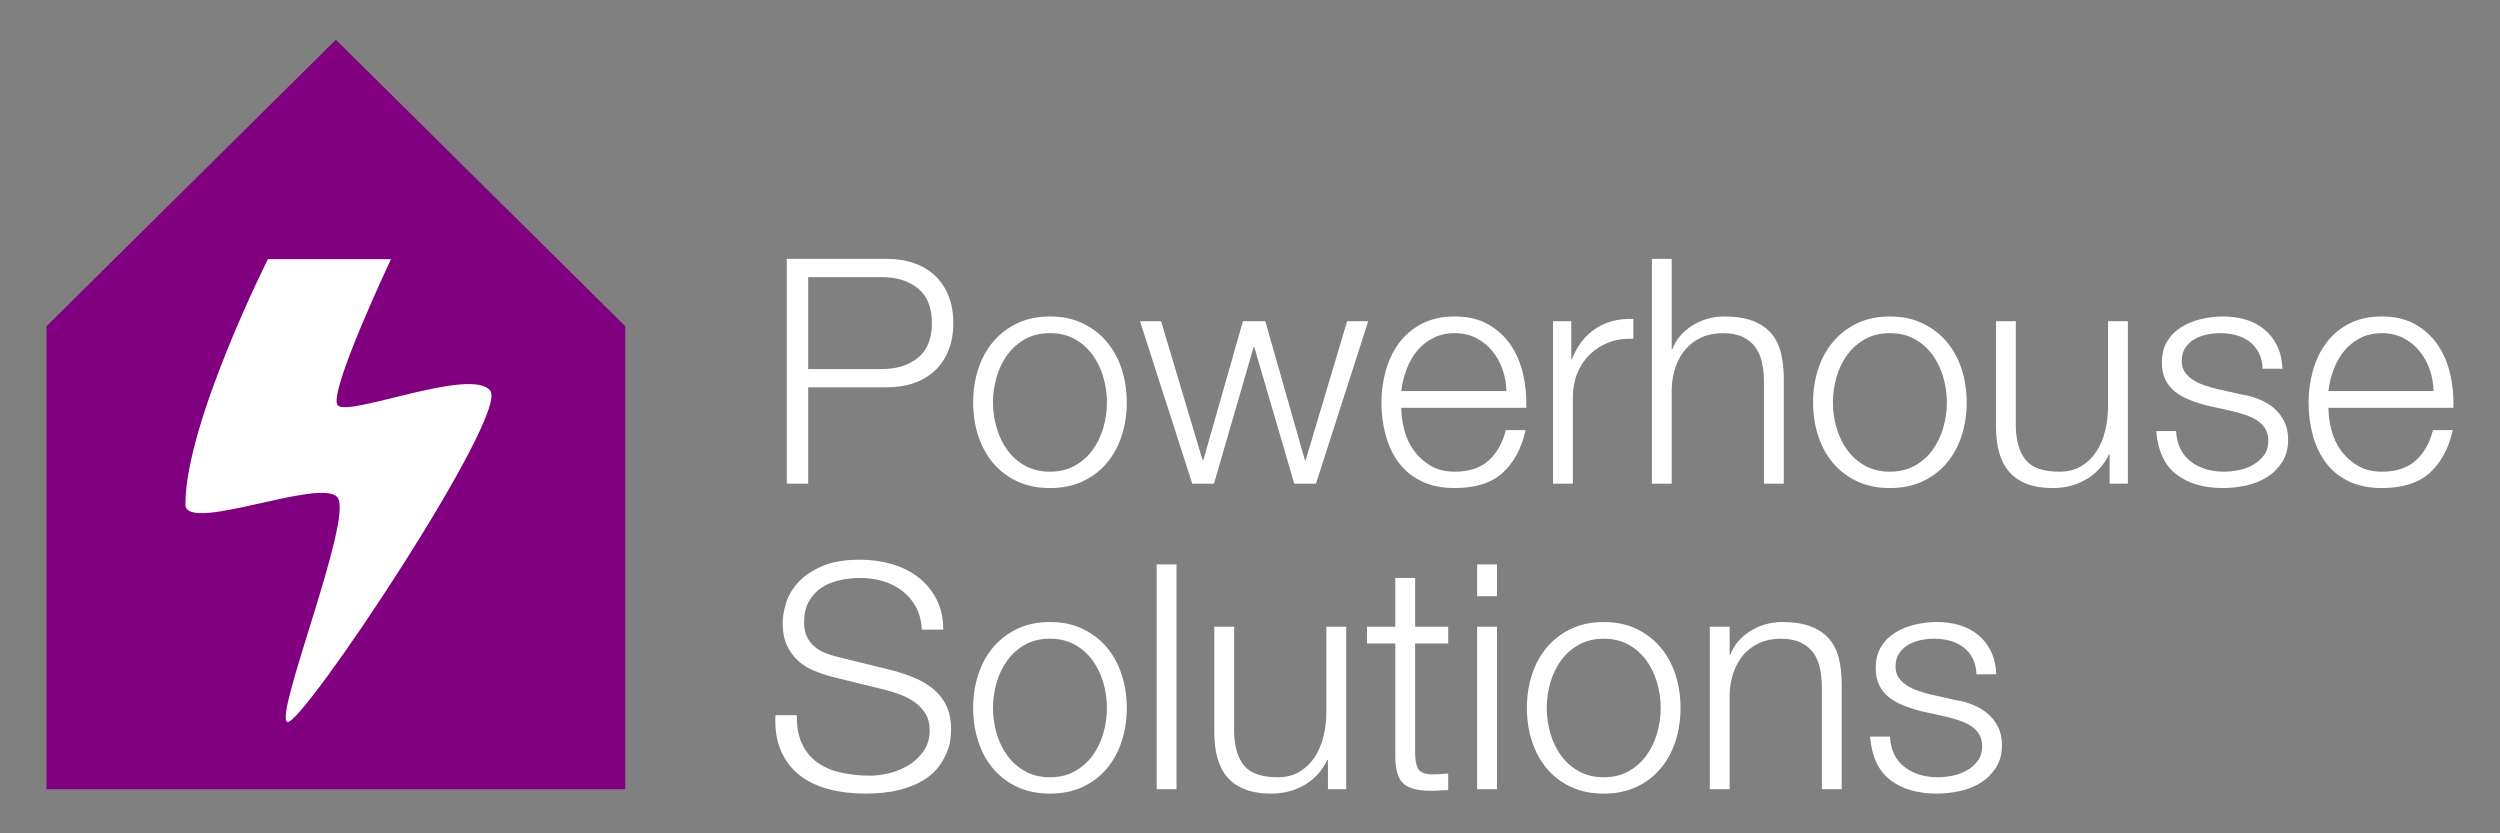 <?xml version="1.0" encoding="UTF-8" standalone="no"?>
<svg
   width="1080"
   height="360"
   viewBox="0 0 1080 360"
   version="1.1"
   id="svg12"
   sodipodi:docname="logo_w.svg"
   inkscape:version="1.2.1 (9c6d41e410, 2022-07-14)"
   xmlns:inkscape="http://www.inkscape.org/namespaces/inkscape"
   xmlns:sodipodi="http://sodipodi.sourceforge.net/DTD/sodipodi-0.dtd"
   xmlns="http://www.w3.org/2000/svg"
   xmlns:svg="http://www.w3.org/2000/svg"
   xmlns:rdf="http://www.w3.org/1999/02/22-rdf-syntax-ns#"
   xmlns:cc="http://creativecommons.org/ns#"
   xmlns:dc="http://purl.org/dc/elements/1.1/"
   xmlns:sketch="http://www.bohemiancoding.com/sketch/ns">
  <rect x="0" y="0" width="1080" height="360" fill="#808080" stroke="none"/>
  <sodipodi:namedview
     id="namedview14"
     pagecolor="#ffffff"
     bordercolor="#000000"
     borderopacity="0.25"
     inkscape:showpageshadow="2"
     inkscape:pageopacity="0.0"
     inkscape:pagecheckerboard="0"
     inkscape:deskcolor="#d1d1d1"
     showgrid="false"
     inkscape:zoom="0.90762712"
     inkscape:cx="467.15219"
     inkscape:cy="232.47432"
     inkscape:window-width="3840"
     inkscape:window-height="1009"
     inkscape:window-x="-8"
     inkscape:window-y="-8"
     inkscape:window-maximized="1"
     inkscape:current-layer="Powerhouse-Purple" />
  <title
     id="title2">Powerhouse Purple</title>
  <description>Created with Sketch (http://www.bohemiancoding.com/sketch)</description>
  <defs
     id="defs4" />
  <g
     id="Page-1"
     stroke="none"
     stroke-width="1"
     fill="none"
     fill-rule="evenodd"
     sketch:type="MSPage"
     transform="translate(-49.907,-53.066)">
    <g
       id="Powerhouse-Purple"
       sketch:type="MSLayerGroup">
      <path
         d="M 195,70.229 70,194 V 394 H 320 V 194 Z"
         id="House"
         fill="#800080"
         sketch:type="MSShapeGroup" />
      <path
         d="m 165.653,165 c 0,0 -35.653,70.898 -35.653,105.975 -3e-5,12.889 58.867,-12.02 65.746,-2.962 6.879,9.058 -27.619,94.319 -21.737,96.949 5.882,2.63 95.894,-132.587 87.704,-143.106 -8.19,-10.518 -61.84,11.734 -65.967,6.23 C 191.618,222.583 218.828,165 218.828,165 Z"
         id="Flash"
         fill="#ffffff"
         sketch:type="MSShapeGroup" />
      <path
         d="M 389.792,164.896 V 262 h 9.248 v -41.616 h 33.864 c 4.352,0 8.296,-0.612 11.832,-1.836 3.536,-1.224 6.573,-3.037 9.112,-5.44 2.539,-2.403 4.488,-5.327 5.848,-8.772 1.36,-3.445 2.04,-7.344 2.04,-11.696 0,-4.352 -0.68,-8.251 -2.04,-11.696 -1.36,-3.445 -3.309,-6.369 -5.848,-8.772 -2.539,-2.403 -5.576,-4.216 -9.112,-5.44 -3.536,-1.224 -7.48,-1.836 -11.832,-1.836 z m 9.248,47.6 v -39.712 h 31.824 c 6.437,0 11.651,1.632 15.64,4.896 3.989,3.264 5.984,8.251 5.984,14.96 0,6.709 -1.995,11.696 -5.984,14.96 -3.989,3.264 -9.203,4.896 -15.64,4.896 z m 104.448,-22.712 c -5.349,0 -10.087,0.997 -14.212,2.992 -4.125,1.995 -7.593,4.669 -10.404,8.024 -2.811,3.355 -4.941,7.276 -6.392,11.764 -1.451,4.488 -2.176,9.271 -2.176,14.348 0,5.077 0.725,9.86 2.176,14.348 1.451,4.488 3.581,8.409 6.392,11.764 2.811,3.355 6.279,6.007 10.404,7.956 4.125,1.949 8.863,2.924 14.212,2.924 5.349,0 10.087,-0.975 14.212,-2.924 4.125,-1.949 7.593,-4.601 10.404,-7.956 2.811,-3.355 4.941,-7.276 6.392,-11.764 1.451,-4.488 2.176,-9.271 2.176,-14.348 0,-5.077 -0.725,-9.86 -2.176,-14.348 -1.451,-4.488 -3.581,-8.409 -6.392,-11.764 -2.811,-3.355 -6.279,-6.029 -10.404,-8.024 -4.125,-1.995 -8.863,-2.992 -14.212,-2.992 z m 0,7.208 c 4.08,0 7.661,0.861 10.744,2.584 3.083,1.723 5.644,3.989 7.684,6.8 2.04,2.811 3.581,6.007 4.624,9.588 1.043,3.581 1.564,7.231 1.564,10.948 0,3.717 -0.521,7.367 -1.564,10.948 -1.043,3.581 -2.584,6.777 -4.624,9.588 -2.04,2.811 -4.601,5.077 -7.684,6.8 -3.083,1.723 -6.664,2.584 -10.744,2.584 -4.08,0 -7.661,-0.861 -10.744,-2.584 -3.083,-1.723 -5.644,-3.989 -7.684,-6.8 -2.04,-2.811 -3.581,-6.007 -4.624,-9.588 -1.043,-3.581 -1.564,-7.231 -1.564,-10.948 0,-3.717 0.521,-7.367 1.564,-10.948 1.043,-3.581 2.584,-6.777 4.624,-9.588 2.04,-2.811 4.601,-5.077 7.684,-6.8 3.083,-1.723 6.664,-2.584 10.744,-2.584 z M 542.384,191.824 564.96,262 h 9.384 l 17.136,-59.024 h 0.272 L 609.024,262 h 9.384 l 22.576,-70.176 h -9.112 l -17.952,60.112 h -0.272 l -17.136,-60.112 h -9.656 l -17.136,60.112 h -0.272 l -17.952,-60.112 z m 112.88,37.4 h 53.992 c 0.181,-4.896 -0.272,-9.724 -1.36,-14.484 -1.088,-4.76 -2.879,-8.976 -5.372,-12.648 -2.493,-3.672 -5.735,-6.641 -9.724,-8.908 -3.989,-2.267 -8.795,-3.4 -14.416,-3.4 -5.531,0 -10.313,1.065 -14.348,3.196 -4.035,2.131 -7.321,4.941 -9.86,8.432 -2.539,3.491 -4.42,7.457 -5.644,11.9 -1.224,4.443 -1.836,8.976 -1.836,13.6 0,4.987 0.612,9.724 1.836,14.212 1.224,4.488 3.105,8.432 5.644,11.832 2.539,3.4 5.825,6.075 9.86,8.024 4.035,1.949 8.817,2.924 14.348,2.924 8.885,0 15.753,-2.176 20.604,-6.528 4.851,-4.352 8.183,-10.517 9.996,-18.496 h -8.568 c -1.36,5.44 -3.808,9.792 -7.344,13.056 -3.536,3.264 -8.432,4.896 -14.688,4.896 -4.08,0 -7.571,-0.861 -10.472,-2.584 -2.901,-1.723 -5.304,-3.899 -7.208,-6.528 -1.904,-2.629 -3.287,-5.599 -4.148,-8.908 -0.861,-3.309 -1.292,-6.505 -1.292,-9.588 z m 45.424,-7.208 h -45.424 c 0.363,-3.173 1.111,-6.279 2.244,-9.316 1.133,-3.037 2.652,-5.712 4.556,-8.024 1.904,-2.312 4.216,-4.171 6.936,-5.576 2.72,-1.405 5.848,-2.108 9.384,-2.108 3.445,0 6.528,0.703 9.248,2.108 2.72,1.405 5.032,3.264 6.936,5.576 1.904,2.312 3.377,4.964 4.42,7.956 1.043,2.992 1.609,6.12 1.7,9.384 z m 20.128,-30.192 V 262 h 8.568 v -37.4 c 0,-3.717 0.635,-7.14 1.904,-10.268 1.269,-3.128 3.06,-5.825 5.372,-8.092 2.312,-2.267 5.055,-4.012 8.228,-5.236 3.173,-1.224 6.709,-1.745 10.608,-1.564 v -8.568 c -6.347,-0.272 -11.809,1.133 -16.388,4.216 -4.579,3.083 -7.956,7.48 -10.132,13.192 h -0.272 V 191.824 Z M 763.52,164.896 V 262 h 8.568 v -40.936 c 0.091,-3.445 0.657,-6.641 1.7,-9.588 1.043,-2.947 2.493,-5.485 4.352,-7.616 1.859,-2.131 4.125,-3.808 6.8,-5.032 2.675,-1.224 5.735,-1.836 9.18,-1.836 3.445,0 6.324,0.544 8.636,1.632 2.312,1.088 4.148,2.584 5.508,4.488 1.36,1.904 2.312,4.148 2.856,6.732 0.544,2.584 0.816,5.372 0.816,8.364 V 262 h 8.568 v -45.152 c 0,-4.171 -0.408,-7.933 -1.224,-11.288 -0.816,-3.355 -2.221,-6.188 -4.216,-8.5 -1.995,-2.312 -4.647,-4.103 -7.956,-5.372 -3.309,-1.269 -7.412,-1.904 -12.308,-1.904 -4.987,0 -9.565,1.292 -13.736,3.876 -4.171,2.584 -7.072,6.007 -8.704,10.268 h -0.272 v -39.032 z m 102.816,24.888 c -5.349,0 -10.087,0.997 -14.212,2.992 -4.125,1.995 -7.593,4.669 -10.404,8.024 -2.811,3.355 -4.941,7.276 -6.392,11.764 -1.451,4.488 -2.176,9.271 -2.176,14.348 0,5.077 0.725,9.86 2.176,14.348 1.451,4.488 3.581,8.409 6.392,11.764 2.811,3.355 6.279,6.007 10.404,7.956 4.125,1.949 8.863,2.924 14.212,2.924 5.349,0 10.087,-0.975 14.212,-2.924 4.125,-1.949 7.593,-4.601 10.404,-7.956 2.811,-3.355 4.941,-7.276 6.392,-11.764 1.451,-4.488 2.176,-9.271 2.176,-14.348 0,-5.077 -0.725,-9.86 -2.176,-14.348 -1.451,-4.488 -3.581,-8.409 -6.392,-11.764 -2.811,-3.355 -6.279,-6.029 -10.404,-8.024 -4.125,-1.995 -8.863,-2.992 -14.212,-2.992 z m 0,7.208 c 4.08,0 7.661,0.861 10.744,2.584 3.083,1.723 5.644,3.989 7.684,6.8 2.04,2.811 3.581,6.007 4.624,9.588 1.043,3.581 1.564,7.231 1.564,10.948 0,3.717 -0.521,7.367 -1.564,10.948 -1.043,3.581 -2.584,6.777 -4.624,9.588 -2.04,2.811 -4.601,5.077 -7.684,6.8 -3.083,1.723 -6.664,2.584 -10.744,2.584 -4.08,0 -7.661,-0.861 -10.744,-2.584 -3.083,-1.723 -5.644,-3.989 -7.684,-6.8 -2.04,-2.811 -3.581,-6.007 -4.624,-9.588 -1.043,-3.581 -1.564,-7.231 -1.564,-10.948 0,-3.717 0.521,-7.367 1.564,-10.948 1.043,-3.581 2.584,-6.777 4.624,-9.588 2.04,-2.811 4.601,-5.077 7.684,-6.8 3.083,-1.723 6.664,-2.584 10.744,-2.584 z M 969.152,262 v -70.176 h -8.568 v 36.856 c 0,3.536 -0.408,7.004 -1.224,10.404 -0.816,3.4 -2.085,6.415 -3.808,9.044 -1.723,2.629 -3.899,4.737 -6.528,6.324 -2.629,1.587 -5.803,2.38 -9.52,2.38 -6.8,0 -11.583,-1.632 -14.348,-4.896 -2.765,-3.264 -4.239,-8.069 -4.42,-14.416 v -45.696 h -8.568 v 45.56 c 0,4.171 0.453,7.888 1.36,11.152 0.907,3.264 2.335,6.029 4.284,8.296 1.949,2.267 4.488,4.012 7.616,5.236 3.128,1.224 6.913,1.836 11.356,1.836 5.259,0 10.041,-1.247 14.348,-3.74 4.307,-2.493 7.593,-6.097 9.86,-10.812 h 0.272 V 262 Z m 58.208,-49.64 h 8.568 c -0.181,-3.808 -0.952,-7.117 -2.312,-9.928 -1.36,-2.811 -3.196,-5.168 -5.508,-7.072 -2.312,-1.904 -4.987,-3.309 -8.024,-4.216 -3.037,-0.907 -6.324,-1.36 -9.86,-1.36 -3.083,0 -6.188,0.363 -9.316,1.088 -3.128,0.725 -5.961,1.859 -8.5,3.4 -2.539,1.541 -4.601,3.581 -6.188,6.12 -1.587,2.539 -2.38,5.576 -2.38,9.112 0,2.992 0.499,5.508 1.496,7.548 0.997,2.04 2.38,3.763 4.148,5.168 1.768,1.405 3.831,2.584 6.188,3.536 2.357,0.952 4.941,1.791 7.752,2.516 l 11.016,2.448 c 1.904,0.453 3.785,0.997 5.644,1.632 1.859,0.635 3.513,1.428 4.964,2.38 1.451,0.952 2.607,2.131 3.468,3.536 0.861,1.405 1.292,3.151 1.292,5.236 0,2.448 -0.612,4.511 -1.836,6.188 -1.224,1.677 -2.788,3.06 -4.692,4.148 -1.904,1.088 -3.967,1.859 -6.188,2.312 -2.221,0.453 -4.375,0.68 -6.46,0.68 -5.712,0 -10.495,-1.473 -14.348,-4.42 -3.853,-2.947 -5.961,-7.321 -6.324,-13.124 h -8.568 c 0.725,8.613 3.649,14.869 8.772,18.768 5.123,3.899 11.809,5.848 20.06,5.848 3.264,0 6.573,-0.363 9.928,-1.088 3.355,-0.725 6.369,-1.927 9.044,-3.604 2.675,-1.677 4.873,-3.853 6.596,-6.528 1.723,-2.675 2.584,-5.916 2.584,-9.724 0,-3.083 -0.589,-5.757 -1.768,-8.024 -1.179,-2.267 -2.697,-4.171 -4.556,-5.712 -1.859,-1.541 -3.989,-2.788 -6.392,-3.74 -2.403,-0.952 -4.828,-1.609 -7.276,-1.972 l -11.424,-2.584 c -1.451,-0.363 -3.037,-0.839 -4.76,-1.428 -1.723,-0.589 -3.309,-1.337 -4.76,-2.244 -1.451,-0.907 -2.652,-2.017 -3.604,-3.332 -0.952,-1.315 -1.428,-2.924 -1.428,-4.828 0,-2.267 0.499,-4.171 1.496,-5.712 0.997,-1.541 2.312,-2.788 3.944,-3.74 1.632,-0.952 3.423,-1.632 5.372,-2.04 1.949,-0.408 3.876,-0.612 5.78,-0.612 2.448,0 4.76,0.295 6.936,0.884 2.176,0.589 4.103,1.519 5.78,2.788 1.677,1.269 3.015,2.879 4.012,4.828 0.997,1.949 1.541,4.239 1.632,6.868 z m 28.424,16.864 h 53.992 c 0.181,-4.896 -0.272,-9.724 -1.36,-14.484 -1.088,-4.76 -2.879,-8.976 -5.372,-12.648 -2.493,-3.672 -5.735,-6.641 -9.724,-8.908 -3.989,-2.267 -8.795,-3.4 -14.416,-3.4 -5.531,0 -10.313,1.065 -14.348,3.196 -4.035,2.131 -7.321,4.941 -9.86,8.432 -2.539,3.491 -4.42,7.457 -5.644,11.9 -1.224,4.443 -1.836,8.976 -1.836,13.6 0,4.987 0.612,9.724 1.836,14.212 1.224,4.488 3.105,8.432 5.644,11.832 2.539,3.4 5.825,6.075 9.86,8.024 4.035,1.949 8.817,2.924 14.348,2.924 8.885,0 15.753,-2.176 20.604,-6.528 4.851,-4.352 8.183,-10.517 9.996,-18.496 h -8.568 c -1.36,5.44 -3.808,9.792 -7.344,13.056 -3.536,3.264 -8.432,4.896 -14.688,4.896 -4.08,0 -7.571,-0.861 -10.472,-2.584 -2.901,-1.723 -5.304,-3.899 -7.208,-6.528 -1.904,-2.629 -3.287,-5.599 -4.148,-8.908 -0.861,-3.309 -1.292,-6.505 -1.292,-9.588 z m 45.424,-7.208 h -45.424 c 0.363,-3.173 1.111,-6.279 2.244,-9.316 1.133,-3.037 2.652,-5.712 4.556,-8.024 1.904,-2.312 4.216,-4.171 6.936,-5.576 2.72,-1.405 5.848,-2.108 9.384,-2.108 3.445,0 6.528,0.703 9.248,2.108 2.72,1.405 5.032,3.264 6.936,5.576 1.904,2.312 3.377,4.964 4.42,7.956 1.043,2.992 1.609,6.12 1.7,9.384 z"
         id="Powerhouse"
         fill="#000000"
         sketch:type="MSShapeGroup"
         style="fill:#ffffff" />
      <path
         d="m 394.144,362.04 h -9.248 c -0.272,5.984 0.521,11.107 2.38,15.368 1.859,4.261 4.511,7.752 7.956,10.472 3.445,2.72 7.616,4.737 12.512,6.052 4.896,1.315 10.2,1.972 15.912,1.972 5.712,0 10.608,-0.521 14.688,-1.564 4.08,-1.043 7.503,-2.403 10.268,-4.08 2.765,-1.677 4.941,-3.559 6.528,-5.644 1.587,-2.085 2.811,-4.148 3.672,-6.188 0.861,-2.04 1.405,-3.967 1.632,-5.78 0.227,-1.813 0.34,-3.264 0.34,-4.352 0,-3.989 -0.657,-7.389 -1.972,-10.2 -1.315,-2.811 -3.128,-5.191 -5.44,-7.14 -2.312,-1.949 -4.987,-3.581 -8.024,-4.896 -3.037,-1.315 -6.279,-2.425 -9.724,-3.332 L 411.96,336.88 c -1.995,-0.453 -3.876,-1.043 -5.644,-1.768 -1.768,-0.725 -3.332,-1.677 -4.692,-2.856 -1.36,-1.179 -2.425,-2.607 -3.196,-4.284 -0.771,-1.677 -1.156,-3.649 -1.156,-5.916 0,-3.627 0.68,-6.664 2.04,-9.112 1.36,-2.448 3.151,-4.42 5.372,-5.916 2.221,-1.496 4.805,-2.584 7.752,-3.264 2.947,-0.68 6.007,-1.02 9.18,-1.02 3.445,0 6.732,0.476 9.86,1.428 3.128,0.952 5.893,2.357 8.296,4.216 2.403,1.859 4.352,4.171 5.848,6.936 1.496,2.765 2.335,6.007 2.516,9.724 h 9.248 c 0,-4.987 -0.975,-9.361 -2.924,-13.124 -1.949,-3.763 -4.556,-6.913 -7.82,-9.452 -3.264,-2.539 -7.072,-4.443 -11.424,-5.712 -4.352,-1.269 -8.931,-1.904 -13.736,-1.904 -6.8,0 -12.376,0.975 -16.728,2.924 -4.352,1.949 -7.775,4.329 -10.268,7.14 -2.493,2.811 -4.193,5.803 -5.1,8.976 -0.907,3.173 -1.36,5.939 -1.36,8.296 0,3.808 0.612,7.027 1.836,9.656 1.224,2.629 2.833,4.851 4.828,6.664 1.995,1.813 4.329,3.264 7.004,4.352 2.675,1.088 5.417,1.995 8.228,2.72 l 21.624,5.304 c 2.267,0.544 4.579,1.247 6.936,2.108 2.357,0.861 4.511,1.972 6.46,3.332 1.949,1.36 3.536,3.037 4.76,5.032 1.224,1.995 1.836,4.352 1.836,7.072 0,3.536 -0.861,6.551 -2.584,9.044 -1.723,2.493 -3.876,4.533 -6.46,6.12 -2.584,1.587 -5.372,2.743 -8.364,3.468 -2.992,0.725 -5.757,1.088 -8.296,1.088 -4.443,0 -8.613,-0.431 -12.512,-1.292 -3.899,-0.861 -7.276,-2.289 -10.132,-4.284 -2.856,-1.995 -5.1,-4.669 -6.732,-8.024 -1.632,-3.355 -2.403,-7.525 -2.312,-12.512 z m 109.344,-40.256 c -5.349,0 -10.087,0.997 -14.212,2.992 -4.125,1.995 -7.593,4.669 -10.404,8.024 -2.811,3.355 -4.941,7.276 -6.392,11.764 -1.451,4.488 -2.176,9.271 -2.176,14.348 0,5.077 0.725,9.86 2.176,14.348 1.451,4.488 3.581,8.409 6.392,11.764 2.811,3.355 6.279,6.007 10.404,7.956 4.125,1.949 8.863,2.924 14.212,2.924 5.349,0 10.087,-0.975 14.212,-2.924 4.125,-1.949 7.593,-4.601 10.404,-7.956 2.811,-3.355 4.941,-7.276 6.392,-11.764 1.451,-4.488 2.176,-9.271 2.176,-14.348 0,-5.077 -0.725,-9.86 -2.176,-14.348 -1.451,-4.488 -3.581,-8.409 -6.392,-11.764 -2.811,-3.355 -6.279,-6.029 -10.404,-8.024 -4.125,-1.995 -8.863,-2.992 -14.212,-2.992 z m 0,7.208 c 4.08,0 7.661,0.861 10.744,2.584 3.083,1.723 5.644,3.989 7.684,6.8 2.04,2.811 3.581,6.007 4.624,9.588 1.043,3.581 1.564,7.231 1.564,10.948 0,3.717 -0.521,7.367 -1.564,10.948 -1.043,3.581 -2.584,6.777 -4.624,9.588 -2.04,2.811 -4.601,5.077 -7.684,6.8 -3.083,1.723 -6.664,2.584 -10.744,2.584 -4.08,0 -7.661,-0.861 -10.744,-2.584 -3.083,-1.723 -5.644,-3.989 -7.684,-6.8 -2.04,-2.811 -3.581,-6.007 -4.624,-9.588 -1.043,-3.581 -1.564,-7.231 -1.564,-10.948 0,-3.717 0.521,-7.367 1.564,-10.948 1.043,-3.581 2.584,-6.777 4.624,-9.588 2.04,-2.811 4.601,-5.077 7.684,-6.8 3.083,-1.723 6.664,-2.584 10.744,-2.584 z m 46.104,-32.096 V 394 h 8.568 V 296.896 Z M 631.464,394 v -70.176 h -8.568 v 36.856 c 0,3.536 -0.408,7.004 -1.224,10.404 -0.816,3.4 -2.085,6.415 -3.808,9.044 -1.723,2.629 -3.899,4.737 -6.528,6.324 -2.629,1.587 -5.803,2.38 -9.52,2.38 -6.8,0 -11.583,-1.632 -14.348,-4.896 -2.765,-3.264 -4.239,-8.069 -4.42,-14.416 v -45.696 h -8.568 v 45.56 c 0,4.171 0.453,7.888 1.36,11.152 0.907,3.264 2.335,6.029 4.284,8.296 1.949,2.267 4.488,4.012 7.616,5.236 3.128,1.224 6.913,1.836 11.356,1.836 5.259,0 10.041,-1.247 14.348,-3.74 4.307,-2.493 7.593,-6.097 9.86,-10.812 h 0.272 V 394 Z m 29.784,-70.176 v -21.08 h -8.568 v 21.08 h -12.24 v 7.208 h 12.24 v 48.008 c -0.091,5.984 0.997,10.087 3.264,12.308 2.267,2.221 6.256,3.332 11.968,3.332 1.269,0 2.539,-0.045 3.808,-0.136 1.269,-0.091 2.539,-0.136 3.808,-0.136 V 387.2 c -2.448,0.272 -4.896,0.408 -7.344,0.408 -3.083,-0.181 -5.009,-1.065 -5.78,-2.652 -0.771,-1.587 -1.156,-3.785 -1.156,-6.596 v -47.328 h 14.28 v -7.208 z m 26.792,-26.928 v 13.736 h 8.568 v -13.736 z m 0,26.928 V 394 h 8.568 v -70.176 z m 54.672,-2.04 c -5.349,0 -10.087,0.997 -14.212,2.992 -4.125,1.995 -7.593,4.669 -10.404,8.024 -2.811,3.355 -4.941,7.276 -6.392,11.764 -1.451,4.488 -2.176,9.271 -2.176,14.348 0,5.077 0.725,9.86 2.176,14.348 1.451,4.488 3.581,8.409 6.392,11.764 2.811,3.355 6.279,6.007 10.404,7.956 4.125,1.949 8.863,2.924 14.212,2.924 5.349,0 10.087,-0.975 14.212,-2.924 4.125,-1.949 7.593,-4.601 10.404,-7.956 2.811,-3.355 4.941,-7.276 6.392,-11.764 1.451,-4.488 2.176,-9.271 2.176,-14.348 0,-5.077 -0.725,-9.86 -2.176,-14.348 -1.451,-4.488 -3.581,-8.409 -6.392,-11.764 -2.811,-3.355 -6.279,-6.029 -10.404,-8.024 -4.125,-1.995 -8.863,-2.992 -14.212,-2.992 z m 0,7.208 c 4.08,0 7.661,0.861 10.744,2.584 3.083,1.723 5.644,3.989 7.684,6.8 2.04,2.811 3.581,6.007 4.624,9.588 1.043,3.581 1.564,7.231 1.564,10.948 0,3.717 -0.521,7.367 -1.564,10.948 -1.043,3.581 -2.584,6.777 -4.624,9.588 -2.04,2.811 -4.601,5.077 -7.684,6.8 -3.083,1.723 -6.664,2.584 -10.744,2.584 -4.08,0 -7.661,-0.861 -10.744,-2.584 -3.083,-1.723 -5.644,-3.989 -7.684,-6.8 -2.04,-2.811 -3.581,-6.007 -4.624,-9.588 -1.043,-3.581 -1.564,-7.231 -1.564,-10.948 0,-3.717 0.521,-7.367 1.564,-10.948 1.043,-3.581 2.584,-6.777 4.624,-9.588 2.04,-2.811 4.601,-5.077 7.684,-6.8 3.083,-1.723 6.664,-2.584 10.744,-2.584 z m 45.832,-5.168 V 394 h 8.568 v -40.936 c 0.091,-3.445 0.657,-6.641 1.7,-9.588 1.043,-2.947 2.493,-5.485 4.352,-7.616 1.859,-2.131 4.125,-3.808 6.8,-5.032 2.675,-1.224 5.735,-1.836 9.18,-1.836 3.445,0 6.324,0.544 8.636,1.632 2.312,1.088 4.148,2.584 5.508,4.488 1.36,1.904 2.312,4.148 2.856,6.732 0.544,2.584 0.816,5.372 0.816,8.364 V 394 h 8.568 v -45.152 c 0,-4.171 -0.408,-7.933 -1.224,-11.288 -0.816,-3.355 -2.221,-6.188 -4.216,-8.5 -1.995,-2.312 -4.647,-4.103 -7.956,-5.372 -3.309,-1.269 -7.412,-1.904 -12.308,-1.904 -4.987,0 -9.565,1.292 -13.736,3.876 -4.171,2.584 -7.072,6.007 -8.704,10.268 h -0.272 v -12.104 z m 115.192,20.536 h 8.568 c -0.181,-3.808 -0.952,-7.117 -2.312,-9.928 -1.36,-2.811 -3.196,-5.168 -5.508,-7.072 -2.312,-1.904 -4.987,-3.309 -8.024,-4.216 -3.037,-0.907 -6.324,-1.36 -9.86,-1.36 -3.083,0 -6.188,0.363 -9.316,1.088 -3.128,0.725 -5.961,1.859 -8.5,3.4 -2.539,1.541 -4.601,3.581 -6.188,6.12 -1.587,2.539 -2.38,5.576 -2.38,9.112 0,2.992 0.499,5.508 1.496,7.548 0.997,2.04 2.38,3.763 4.148,5.168 1.768,1.405 3.831,2.584 6.188,3.536 2.357,0.952 4.941,1.791 7.752,2.516 l 11.016,2.448 c 1.904,0.453 3.785,0.997 5.644,1.632 1.859,0.635 3.513,1.428 4.964,2.38 1.451,0.952 2.607,2.131 3.468,3.536 0.861,1.405 1.292,3.151 1.292,5.236 0,2.448 -0.612,4.511 -1.836,6.188 -1.224,1.677 -2.788,3.06 -4.692,4.148 -1.904,1.088 -3.967,1.859 -6.188,2.312 -2.221,0.453 -4.375,0.68 -6.46,0.68 -5.712,0 -10.495,-1.473 -14.348,-4.42 -3.853,-2.947 -5.961,-7.321 -6.324,-13.124 h -8.568 c 0.725,8.613 3.649,14.869 8.772,18.768 5.123,3.899 11.809,5.848 20.06,5.848 3.264,0 6.573,-0.363 9.928,-1.088 3.355,-0.725 6.369,-1.927 9.044,-3.604 2.675,-1.677 4.873,-3.853 6.596,-6.528 1.723,-2.675 2.584,-5.916 2.584,-9.724 0,-3.083 -0.589,-5.757 -1.768,-8.024 -1.179,-2.267 -2.697,-4.171 -4.556,-5.712 -1.859,-1.541 -3.989,-2.788 -6.392,-3.74 -2.403,-0.952 -4.828,-1.609 -7.276,-1.972 l -11.424,-2.584 c -1.451,-0.363 -3.037,-0.839 -4.76,-1.428 -1.723,-0.589 -3.309,-1.337 -4.76,-2.244 -1.451,-0.907 -2.652,-2.017 -3.604,-3.332 -0.952,-1.315 -1.428,-2.924 -1.428,-4.828 0,-2.267 0.499,-4.171 1.496,-5.712 0.997,-1.541 2.312,-2.788 3.944,-3.74 1.632,-0.952 3.423,-1.632 5.372,-2.04 1.949,-0.408 3.876,-0.612 5.78,-0.612 2.448,0 4.76,0.295 6.936,0.884 2.176,0.589 4.103,1.519 5.78,2.788 1.677,1.269 3.015,2.879 4.012,4.828 0.997,1.949 1.541,4.239 1.632,6.868 z"
         id="Solutions"
         fill="#000000"
         sketch:type="MSShapeGroup"
         style="fill:#ffffff" />
    </g>
  </g>
</svg>
